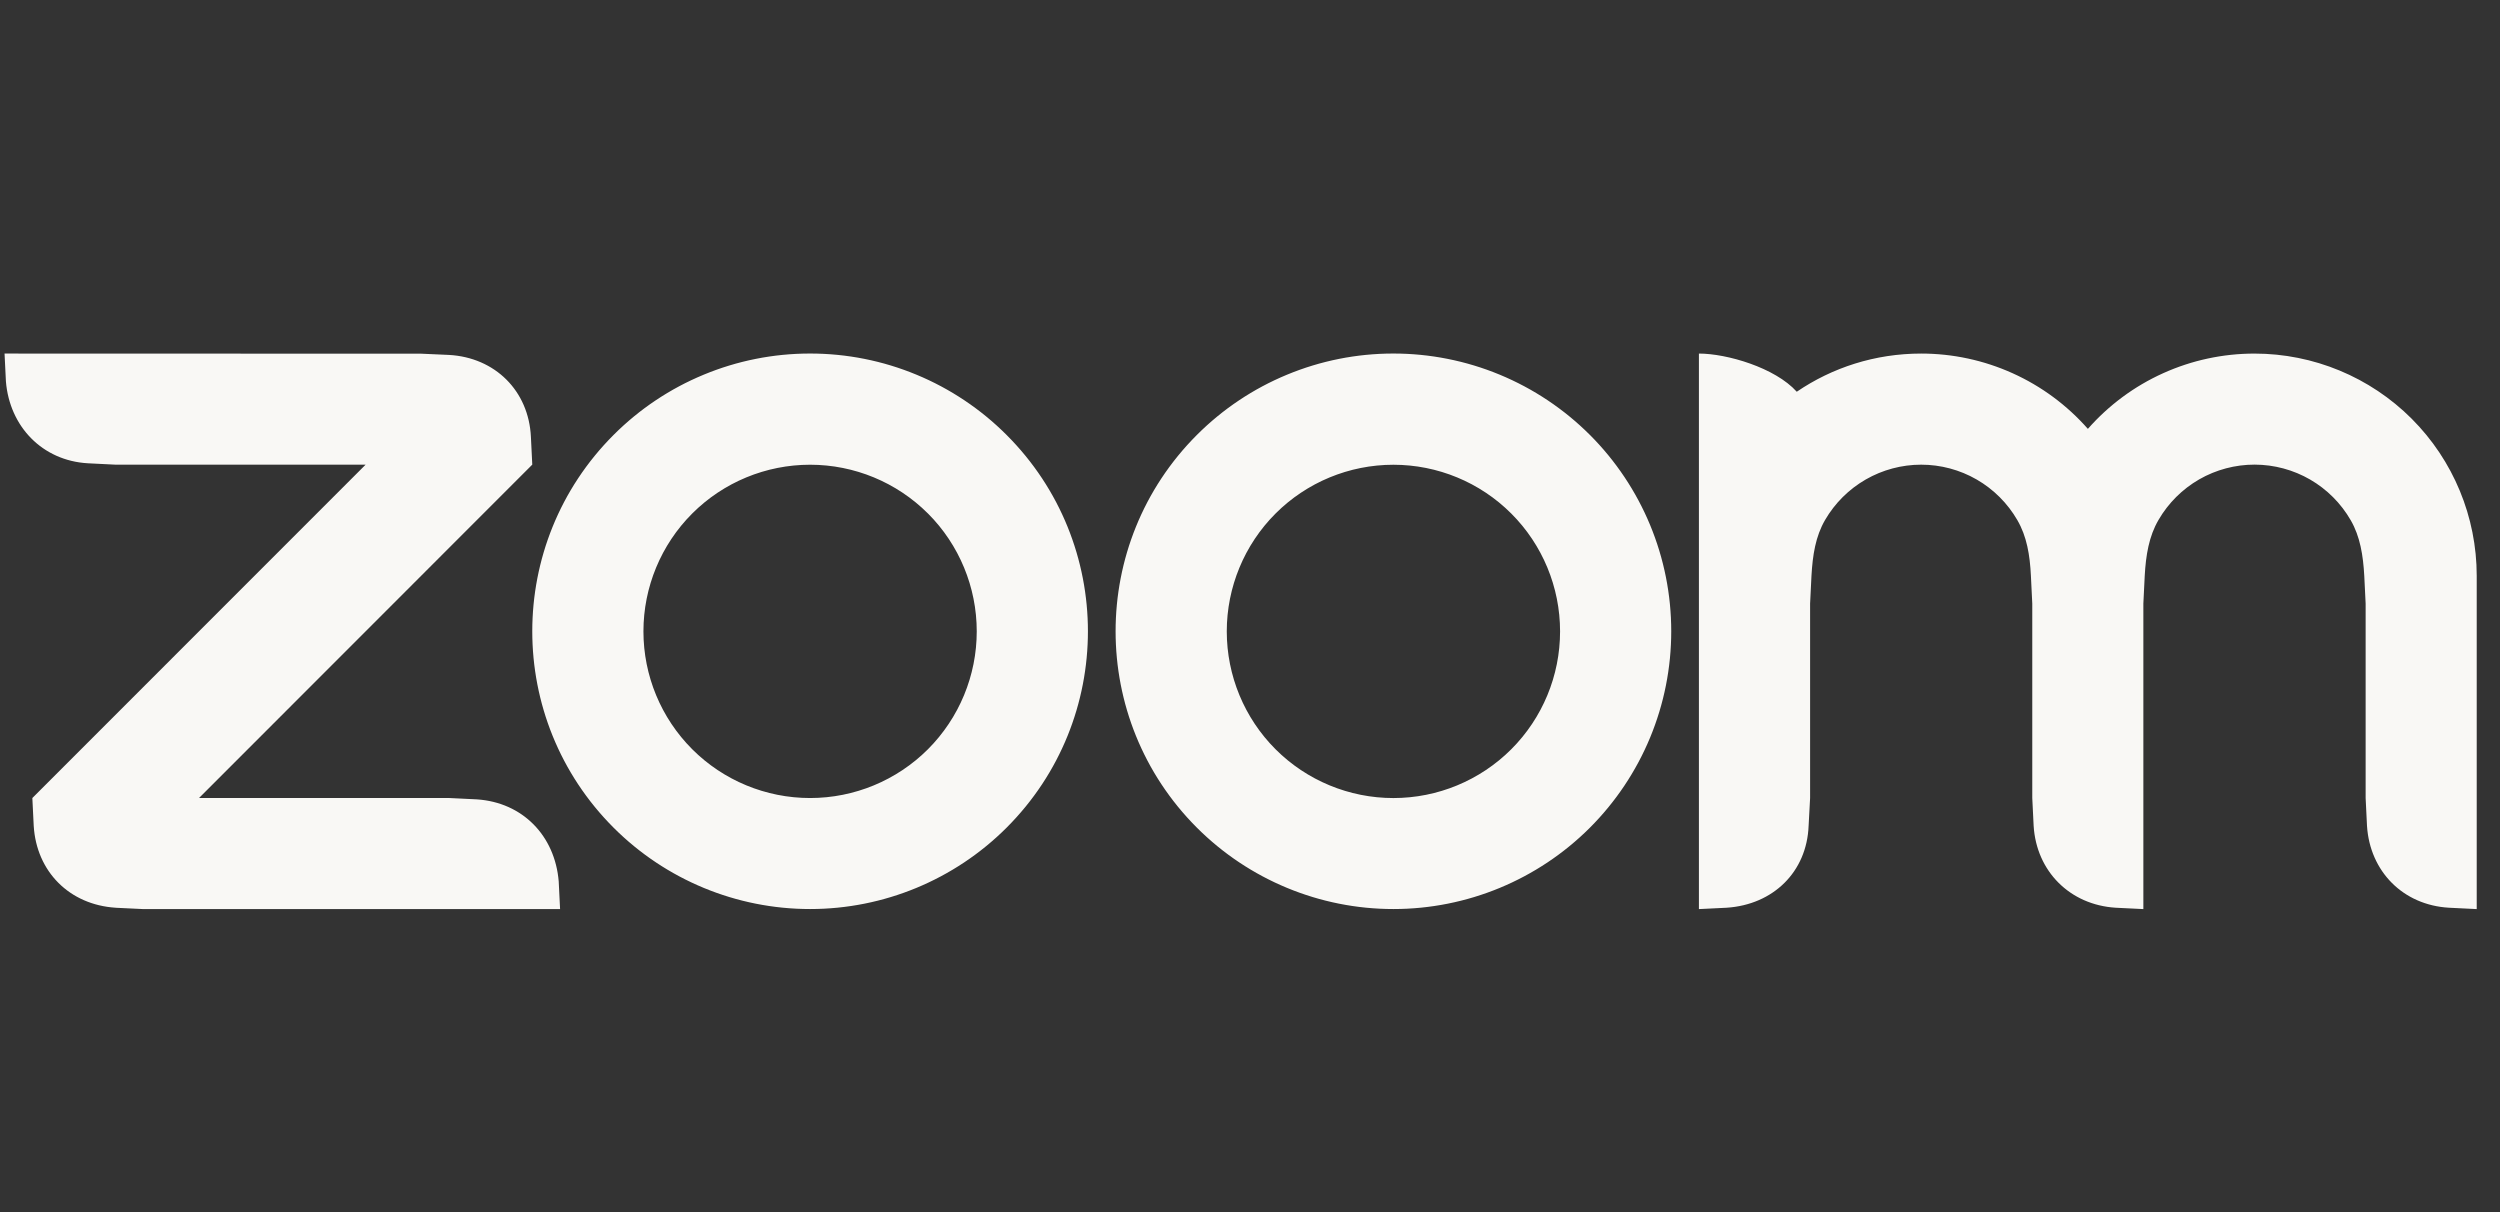 <svg width="99" height="48" viewBox="0 0 99 48" fill="none" xmlns="http://www.w3.org/2000/svg">
<rect x="0" y="0" width="99" height="48" fill="#333333" stroke="none"/>
<g clip-path="url(#clip0_5996_25081)">
<path fill-rule="evenodd" clip-rule="evenodd" d="M79.887 20.597C80.262 21.243 80.384 21.977 80.424 22.803L80.478 23.904V31.601L80.532 32.703C80.641 34.502 81.968 35.833 83.781 35.946L84.877 36V23.904L84.931 22.803C84.976 21.987 85.097 21.238 85.478 20.588C85.865 19.921 86.421 19.368 87.089 18.983C87.758 18.599 88.516 18.398 89.287 18.399C90.058 18.401 90.816 18.605 91.483 18.991C92.15 19.378 92.704 19.933 93.089 20.602C93.463 21.247 93.58 21.996 93.625 22.803L93.679 23.901V31.601L93.733 32.703C93.847 34.511 95.163 35.842 96.982 35.946L98.078 36V22.803C98.078 20.47 97.152 18.232 95.502 16.581C93.852 14.931 91.614 14.003 89.281 14.002C88.032 14.001 86.797 14.266 85.659 14.78C84.52 15.294 83.505 16.045 82.68 16.983C81.855 16.046 80.84 15.295 79.701 14.781C78.563 14.267 77.328 14.001 76.079 14.001C74.252 14.001 72.557 14.556 71.152 15.513C70.295 14.557 68.378 14.001 67.277 14.001V36L68.378 35.946C70.219 35.824 71.55 34.53 71.621 32.703L71.68 31.601V23.904L71.734 22.803C71.781 21.973 71.896 21.243 72.272 20.593C72.659 19.926 73.215 19.373 73.883 18.988C74.551 18.604 75.308 18.401 76.079 18.401C76.851 18.401 77.609 18.604 78.277 18.989C78.946 19.375 79.501 19.929 79.887 20.597ZM4.579 35.947L5.68 36H22.179L22.125 34.903C21.976 33.094 20.695 31.773 18.88 31.655L17.78 31.601H7.882L21.078 18.399L21.024 17.303C20.939 15.476 19.603 14.156 17.78 14.055L16.679 14.006L0.18 14.001L0.234 15.102C0.379 16.893 1.678 18.242 3.478 18.346L4.579 18.401H14.478L1.281 31.602L1.335 32.703C1.444 34.516 2.752 35.829 4.579 35.946V35.947ZM62.959 17.221C63.98 18.243 64.791 19.455 65.344 20.79C65.897 22.124 66.181 23.555 66.181 24.999C66.181 26.444 65.897 27.874 65.344 29.209C64.791 30.544 63.98 31.756 62.959 32.778C60.895 34.84 58.097 35.998 55.179 35.998C52.261 35.998 49.463 34.84 47.399 32.778C43.104 28.482 43.104 21.517 47.399 17.221C48.42 16.2 49.632 15.39 50.965 14.838C52.299 14.285 53.728 14 55.172 14C56.618 13.999 58.05 14.283 59.386 14.836C60.722 15.389 61.937 16.2 62.959 17.222V17.221ZM59.846 20.336C61.084 21.574 61.779 23.253 61.779 25.003C61.779 26.754 61.084 28.433 59.846 29.671C58.608 30.908 56.929 31.603 55.179 31.603C53.429 31.603 51.75 30.908 50.512 29.671C49.275 28.433 48.58 26.754 48.58 25.003C48.58 23.253 49.275 21.574 50.512 20.336C51.75 19.099 53.429 18.404 55.179 18.404C56.929 18.404 58.608 19.099 59.846 20.336ZM32.086 14C33.53 14 34.96 14.285 36.293 14.838C37.627 15.391 38.839 16.201 39.859 17.222C44.156 21.517 44.156 28.483 39.859 32.778C37.795 34.84 34.997 35.998 32.08 35.998C29.162 35.998 26.363 34.84 24.3 32.778C20.004 28.482 20.004 21.517 24.3 17.221C25.32 16.2 26.532 15.39 27.866 14.838C29.199 14.285 30.629 14 32.072 14H32.086ZM36.747 20.334C37.984 21.572 38.679 23.251 38.679 25.002C38.679 26.752 37.984 28.431 36.747 29.67C35.509 30.907 33.83 31.602 32.08 31.602C30.329 31.602 28.65 30.907 27.412 29.67C26.175 28.431 25.48 26.753 25.48 25.002C25.48 23.252 26.175 21.573 27.412 20.335C28.65 19.098 30.329 18.403 32.08 18.403C33.83 18.403 35.509 19.098 36.747 20.335V20.334Z" fill="#F9F8F5"/>
</g>
<defs>
<clipPath id="clip0_5996_25081">
<rect width="98" height="48" fill="white" transform="translate(0.18)"/>
</clipPath>
</defs>
</svg>
